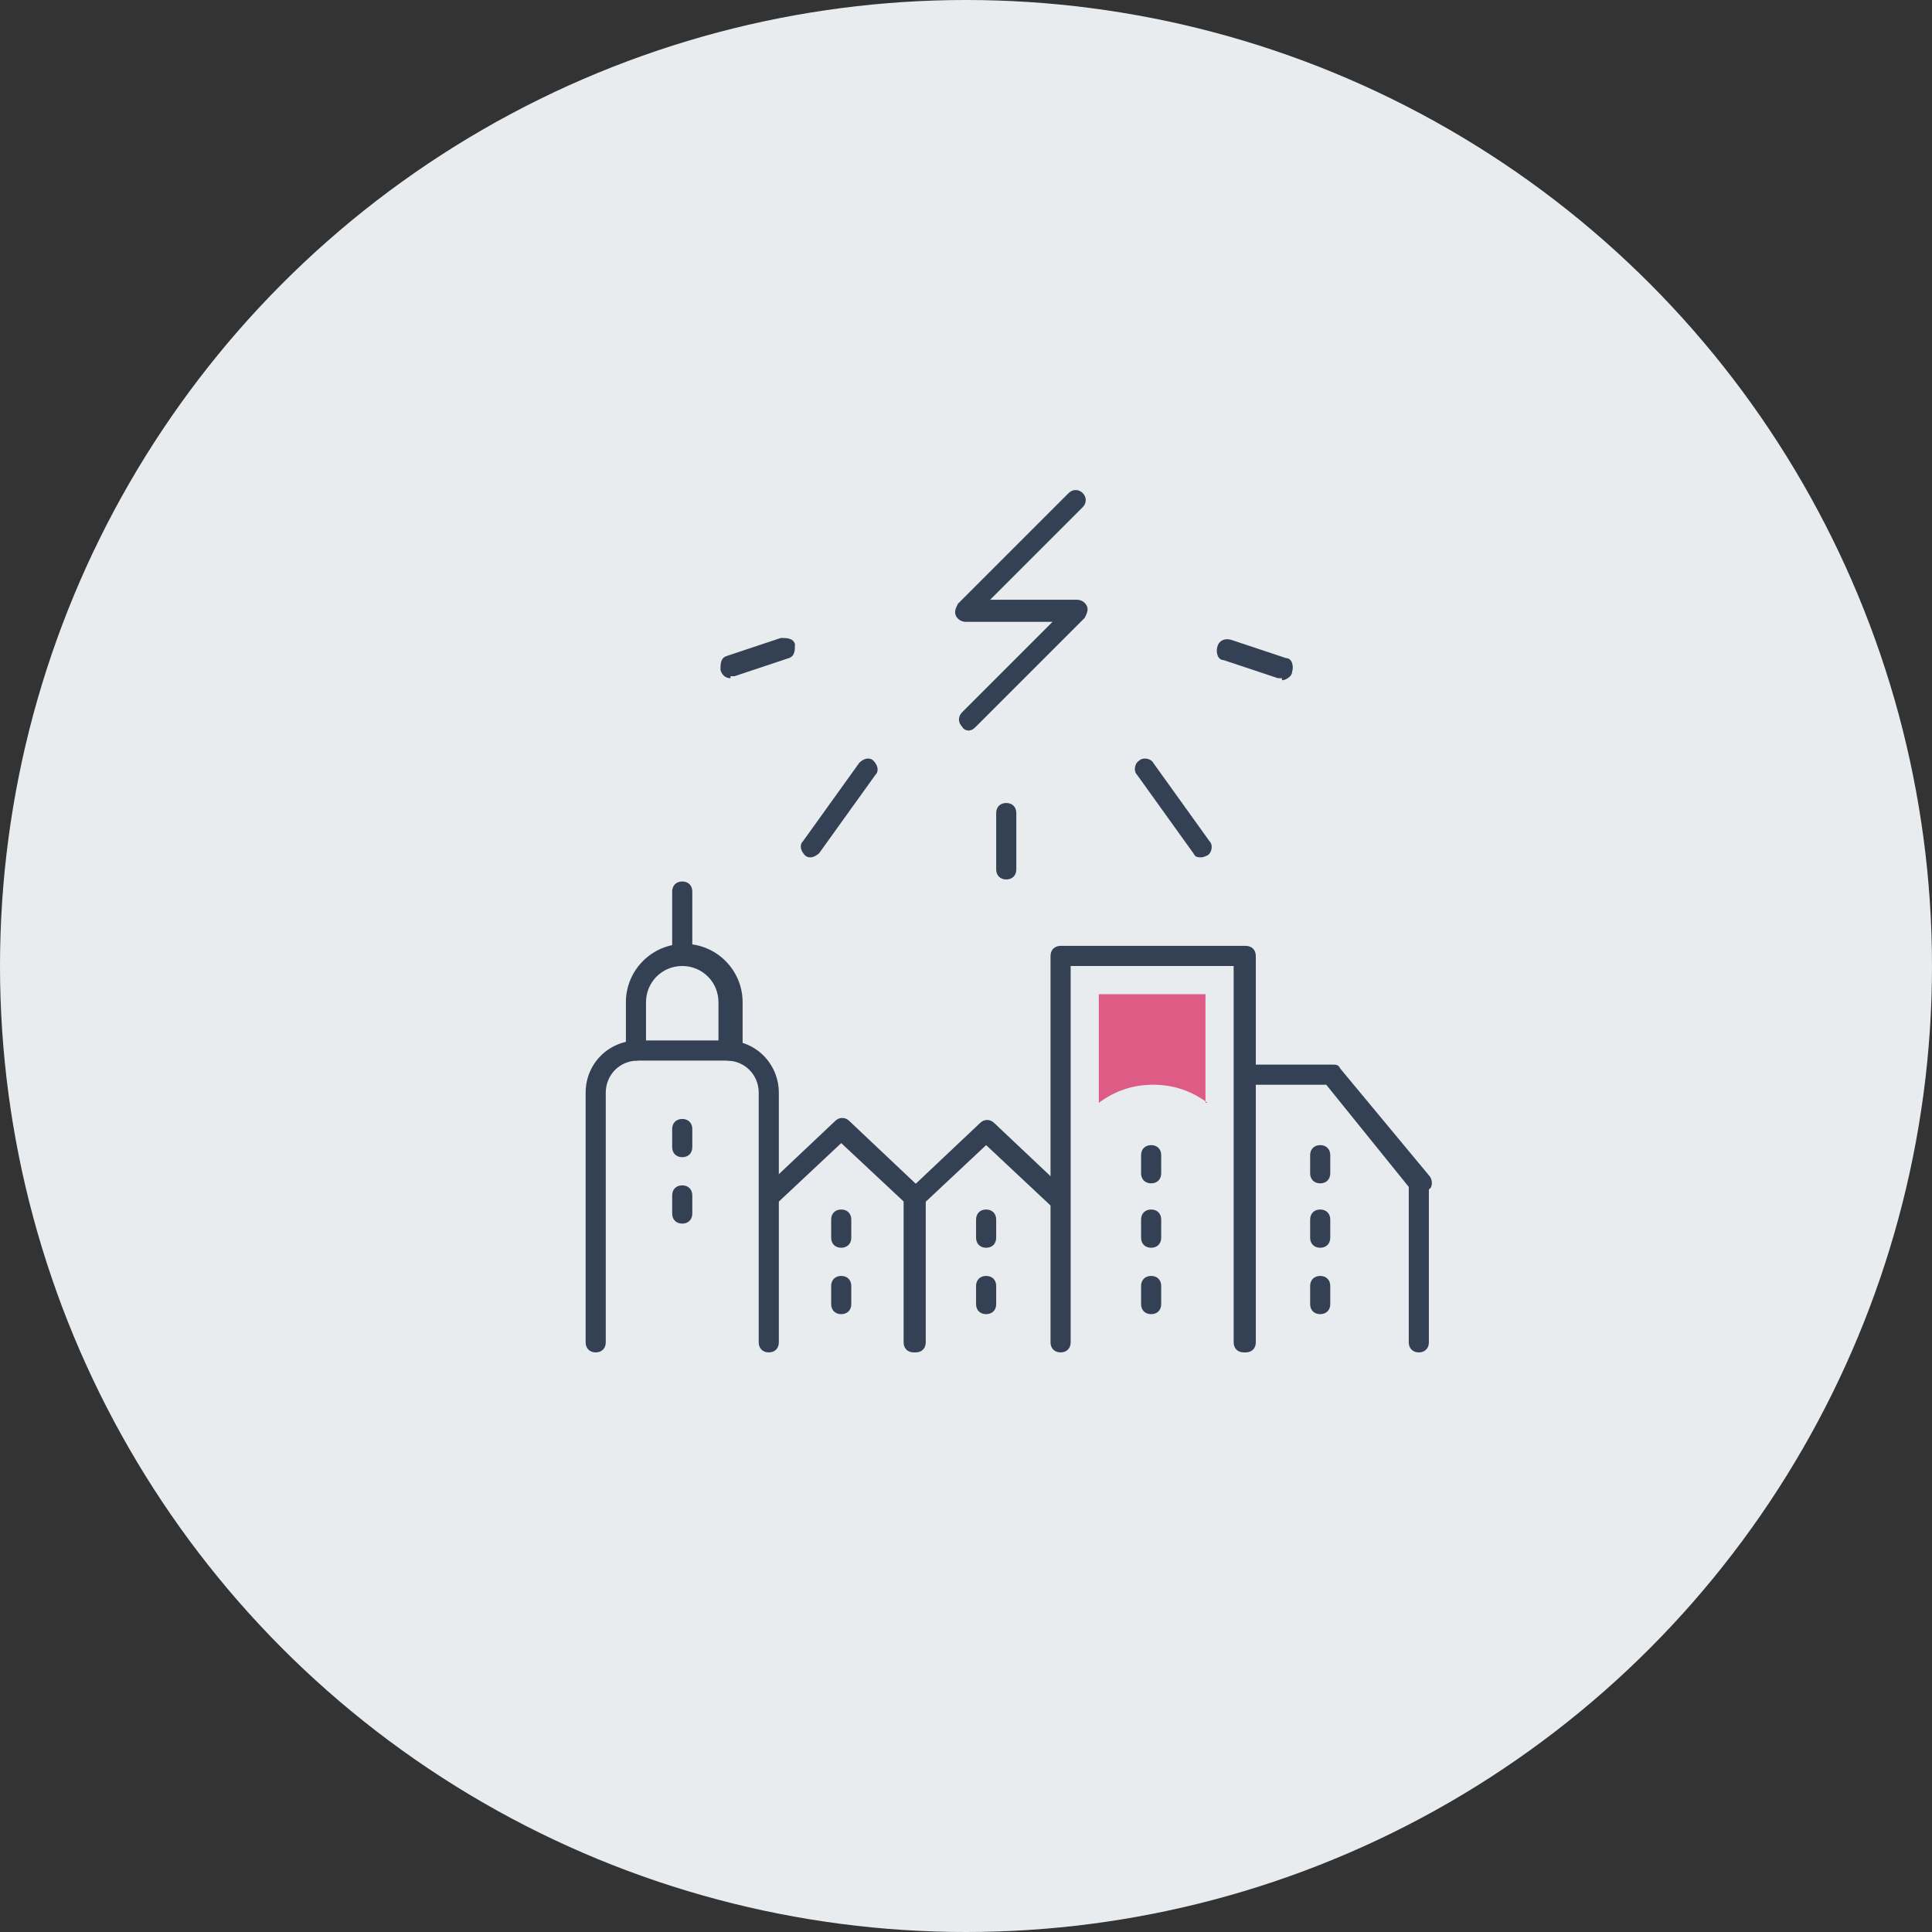 <?xml version="1.0" encoding="UTF-8"?>
<svg id="_レイヤー_1" data-name=" レイヤー 1" xmlns="http://www.w3.org/2000/svg" version="1.1" viewBox="0 0 96 96">
  <rect x="0" y="0" width="96" height="96" fill="#333333" stroke="none"/>
  <defs>
    <style>
      .cls-1 {
        fill: #344154;
      }

      .cls-1, .cls-2, .cls-3 {
        stroke-width: 0px;
      }

      .cls-2 {
        fill: #dd5b85;
      }

      .cls-3 {
        fill: #e9ecef;
      }
    </style>
  </defs>
  <circle class="cls-3" cx="48" cy="48" r="48"/>
  <g>
    <g>
      <g>
        <path class="cls-1" d="M40.3,42.6c-.1,0-.2,0-.3-.1-.2-.2-.3-.5-.1-.7l2.8-3.9c.2-.2.5-.3.7-.1.2.2.3.5.1.7l-2.8,3.9c-.1.1-.3.2-.4.2Z"/>
        <path class="cls-1" d="M59.7,42.6c-.2,0-.3,0-.4-.2l-2.8-3.9c-.2-.2-.1-.6.1-.7.2-.2.6-.1.7.1l2.8,3.9c.2.2.1.6-.1.7,0,0-.2.1-.3.1Z"/>
        <path class="cls-1" d="M36.3,33.7c-.2,0-.4-.1-.5-.4,0-.3,0-.6.3-.7l2.7-.9c.3,0,.6,0,.7.3,0,.3,0,.6-.3.7l-2.7.9c0,0-.1,0-.2,0Z"/>
        <path class="cls-1" d="M50,43.7c-.3,0-.5-.2-.5-.5v-2.8c0-.3.2-.5.5-.5s.5.2.5.5v2.8c0,.3-.2.5-.5.5Z"/>
        <path class="cls-1" d="M63.7,33.7c0,0-.1,0-.2,0l-2.7-.9c-.3,0-.4-.4-.3-.7s.4-.4.7-.3l2.7.9c.3,0,.4.4.3.7,0,.2-.3.4-.5.4Z"/>
      </g>
      <path class="cls-1" d="M48.2,36.3c-.1,0-.3,0-.4-.2-.2-.2-.2-.5,0-.7l4.5-4.5h-4.3c-.2,0-.4-.1-.5-.3s0-.4.1-.6l5.5-5.5c.2-.2.5-.2.7,0,.2.2.2.5,0,.7l-4.6,4.6h4.3c.2,0,.4.1.5.3s0,.4-.1.6l-5.4,5.4c-.1.1-.2.2-.4.2Z"/>
    </g>
    <path class="cls-1" d="M70.5,67.2c-.3,0-.5-.2-.5-.5v-7.9c0-.3.2-.5.5-.5s.5.2.5.5v7.9c0,.3-.2.5-.5.5Z"/>
    <path class="cls-1" d="M38.2,67.2c-.3,0-.5-.2-.5-.5v-12.4c0-.9-.7-1.6-1.6-1.6h-4.4c-.9,0-1.6.7-1.6,1.6v12.4c0,.3-.2.5-.5.5s-.5-.2-.5-.5v-12.4c0-1.5,1.2-2.6,2.6-2.6h4.4c1.5,0,2.6,1.2,2.6,2.6v12.4c0,.3-.2.5-.5.5Z"/>
    <path class="cls-1" d="M36.2,52.7c-.3,0-.5-.2-.5-.5v-2.4c0-1-.8-1.8-1.8-1.8s-1.8.8-1.8,1.8v2.4c0,.3-.2.5-.5.5s-.5-.2-.5-.5v-2.4c0-1.6,1.3-2.9,2.9-2.9s2.9,1.3,2.9,2.9v2.4c0,.3-.2.5-.5.5Z"/>
    <path class="cls-1" d="M33.9,47.9c-.3,0-.5-.2-.5-.5v-3.1c0-.3.2-.5.5-.5s.5.2.5.5v3.1c0,.3-.2.5-.5.5Z"/>
    <path class="cls-1" d="M45.4,67.2c-.3,0-.5-.2-.5-.5v-7l-3.1-2.9-3.2,3c-.2.2-.5.2-.7,0-.2-.2-.2-.5,0-.7l3.6-3.4c.2-.2.5-.2.7,0l3.6,3.4c.1,0,.2.2.2.4v7.2c0,.3-.2.5-.5.5Z"/>
    <path class="cls-1" d="M52.6,60c-.1,0-.3,0-.4-.1l-3.2-3-3.2,3c-.2.2-.5.2-.7,0-.2-.2-.2-.5,0-.7l3.6-3.4c.2-.2.5-.2.7,0l3.6,3.4c.2.2.2.5,0,.7-.1.1-.2.2-.4.2Z"/>
    <path class="cls-1" d="M61.8,67.2c-.3,0-.5-.2-.5-.5v-18.7h-8.1v18.7c0,.3-.2.5-.5.5s-.5-.2-.5-.5v-19.2c0-.3.2-.5.5-.5h9.2c.3,0,.5.2.5.5v19.2c0,.3-.2.5-.5.5Z"/>
    <path class="cls-1" d="M70.5,59.3c-.2,0-.3,0-.4-.2l-4.2-5.2h-4c-.3,0-.5-.2-.5-.5s.2-.5.5-.5h4.3c.2,0,.3,0,.4.2l4.4,5.3c.2.2.2.6,0,.7,0,0-.2.1-.3.1Z"/>
    <path class="cls-1" d="M33.9,57.5c-.3,0-.5-.2-.5-.5v-.9c0-.3.2-.5.5-.5s.5.2.5.5v.9c0,.3-.2.5-.5.5Z"/>
    <path class="cls-1" d="M33.9,60.8c-.3,0-.5-.2-.5-.5v-.9c0-.3.2-.5.5-.5s.5.2.5.5v.9c0,.3-.2.5-.5.5Z"/>
    <path class="cls-1" d="M57.2,58.8c-.3,0-.5-.2-.5-.5v-.9c0-.3.2-.5.5-.5s.5.2.5.5v.9c0,.3-.2.5-.5.5Z"/>
    <path class="cls-1" d="M57.2,62c-.3,0-.5-.2-.5-.5v-.9c0-.3.2-.5.5-.5s.5.2.5.5v.9c0,.3-.2.5-.5.5Z"/>
    <path class="cls-1" d="M57.2,65.3c-.3,0-.5-.2-.5-.5v-.9c0-.3.2-.5.5-.5s.5.2.5.5v.9c0,.3-.2.5-.5.5Z"/>
    <path class="cls-1" d="M41.8,62c-.3,0-.5-.2-.5-.5v-.9c0-.3.2-.5.5-.5s.5.2.5.5v.9c0,.3-.2.5-.5.5Z"/>
    <path class="cls-1" d="M41.8,65.3c-.3,0-.5-.2-.5-.5v-.9c0-.3.2-.5.5-.5s.5.2.5.5v.9c0,.3-.2.5-.5.5Z"/>
    <path class="cls-1" d="M49,62c-.3,0-.5-.2-.5-.5v-.9c0-.3.2-.5.5-.5s.5.2.5.5v.9c0,.3-.2.5-.5.5Z"/>
    <path class="cls-1" d="M49,65.3c-.3,0-.5-.2-.5-.5v-.9c0-.3.2-.5.5-.5s.5.2.5.5v.9c0,.3-.2.5-.5.5Z"/>
    <path class="cls-1" d="M65.6,62c-.3,0-.5-.2-.5-.5v-.9c0-.3.2-.5.5-.5s.5.2.5.5v.9c0,.3-.2.5-.5.5Z"/>
    <path class="cls-1" d="M65.6,58.8c-.3,0-.5-.2-.5-.5v-.9c0-.3.2-.5.5-.5s.5.2.5.5v.9c0,.3-.2.5-.5.5Z"/>
    <path class="cls-1" d="M65.6,65.3c-.3,0-.5-.2-.5-.5v-.9c0-.3.2-.5.5-.5s.5.2.5.5v.9c0,.3-.2.5-.5.5Z"/>
    <path class="cls-2" d="M59.9,54.8v-5.4h-5.3v5.4c.8-.6,1.7-.9,2.7-.9s1.9.3,2.7.9Z"/>
  </g>
</svg>